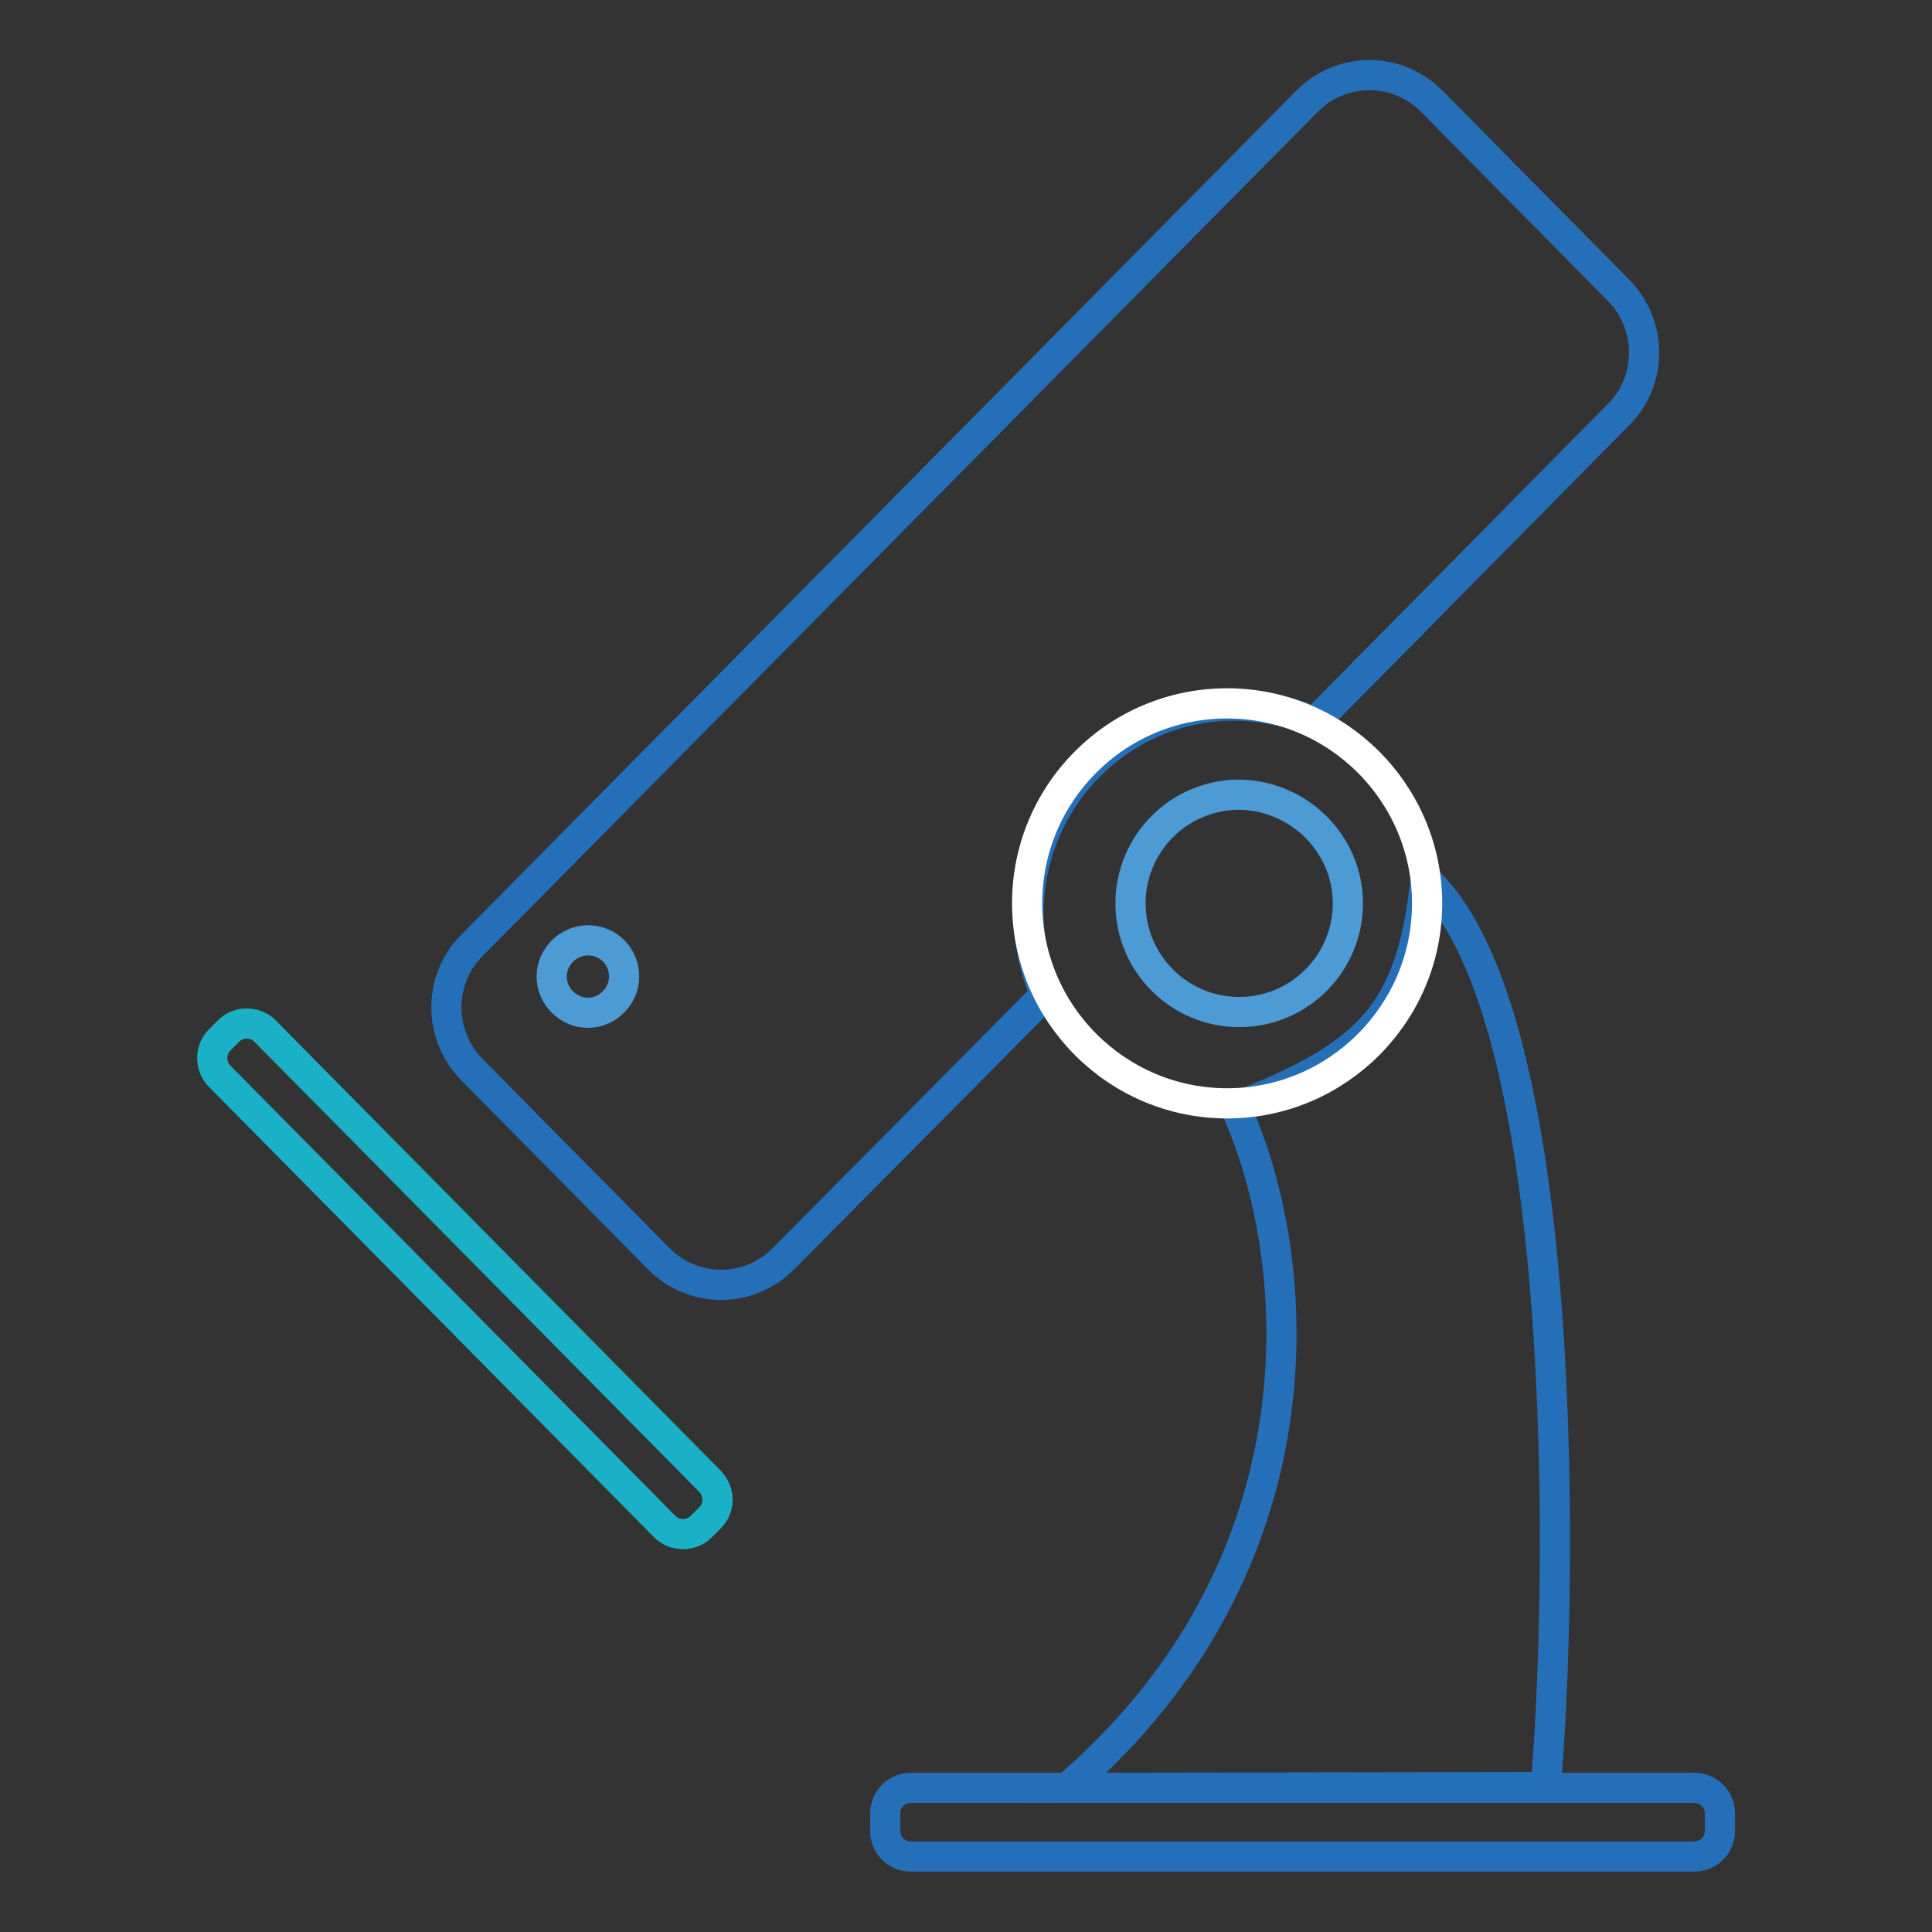 <?xml version="1.0" encoding="utf-8"?>
<!-- Svg Vector Icons : http://www.onlinewebfonts.com/icon -->
<!DOCTYPE svg PUBLIC "-//W3C//DTD SVG 1.1//EN" "http://www.w3.org/Graphics/SVG/1.1/DTD/svg11.dtd">
<svg version="1.1" xmlns="http://www.w3.org/2000/svg" xmlns:xlink="http://www.w3.org/1999/xlink" x="0px" y="0px" viewBox="0 0 256 256" enable-background="new 0 0 256 256" xml:space="preserve">
<rect x="0" y="0" width="256" height="256" fill="#333333" stroke="none"/>
<g> <path stroke-width="4" fill-opacity="0" stroke="#256fb8"  d="M224.5,246H120.7c-1.9,0-3.4-1.5-3.4-3.4v-2.3c0-1.9,1.5-3.4,3.4-3.4h103.8c1.9,0,3.4,1.5,3.4,3.4v2.3 C227.9,244.5,226.4,246,224.5,246z M141.4,236.9c33.9-29.2,31.9-68.9,22.3-90.2c17.8-6.9,23.3-12.5,25.2-30.2 c19.8,18.3,18,97.5,15.9,120.3L141.4,236.9z M174.2,95.7c-1.6-0.7-3.3-1.3-5.1-1.6c0,0-0.1,0-0.1,0c-1.8-0.4-3.7-0.6-5.5-0.6 c-15,0-27.2,12.3-27.2,27.5c0,1.9,0.2,3.8,0.6,5.6c0,0,0,0.1,0,0.1c0.4,1.8,0.9,3.5,1.6,5.1l-34.7,35c-4.6,4.6-11.9,4.6-16.5,0 l-24.7-25c-4.6-4.6-4.6-12.1,0-16.6L173.2,13.4c4.6-4.6,11.9-4.6,16.5,0l24.7,25c4.6,4.6,4.6,12.1,0,16.6L174.2,95.7z"/> <path stroke-width="4" fill-opacity="0" stroke="#ffffff"  d="M136.1,119.7c0,14.6,11.9,26.5,26.5,26.5c14.6,0,26.5-11.9,26.5-26.5c0-14.6-11.9-26.5-26.5-26.5 C147.9,93.2,136.1,105.1,136.1,119.7L136.1,119.7z"/> <path stroke-width="4" fill-opacity="0" stroke="#4d9bd5"  d="M77.9,124.6c-2.6,0-4.8,2.2-4.8,4.8c0,2.6,2.2,4.8,4.8,4.8c2.6,0,4.8-2.2,4.8-4.8 C82.7,126.7,80.6,124.6,77.9,124.6z M178.6,119.7c0,7.9-6.4,14.4-14.4,14.4c-7.9,0-14.4-6.4-14.4-14.4c0-7.9,6.4-14.4,14.4-14.4 C172.1,105.4,178.6,111.8,178.6,119.7L178.6,119.7z"/> <path stroke-width="4" fill-opacity="0" stroke="#1ab1c7"  d="M94.1,201.1l-1.2,1.2c-1.3,1.3-3.5,1.3-4.8,0l-59-59.7c-1.3-1.3-1.3-3.5,0-4.8l1.2-1.2 c1.3-1.3,3.5-1.3,4.8,0l59,59.7C95.4,197.7,95.4,199.8,94.1,201.1z"/></g>
</svg>